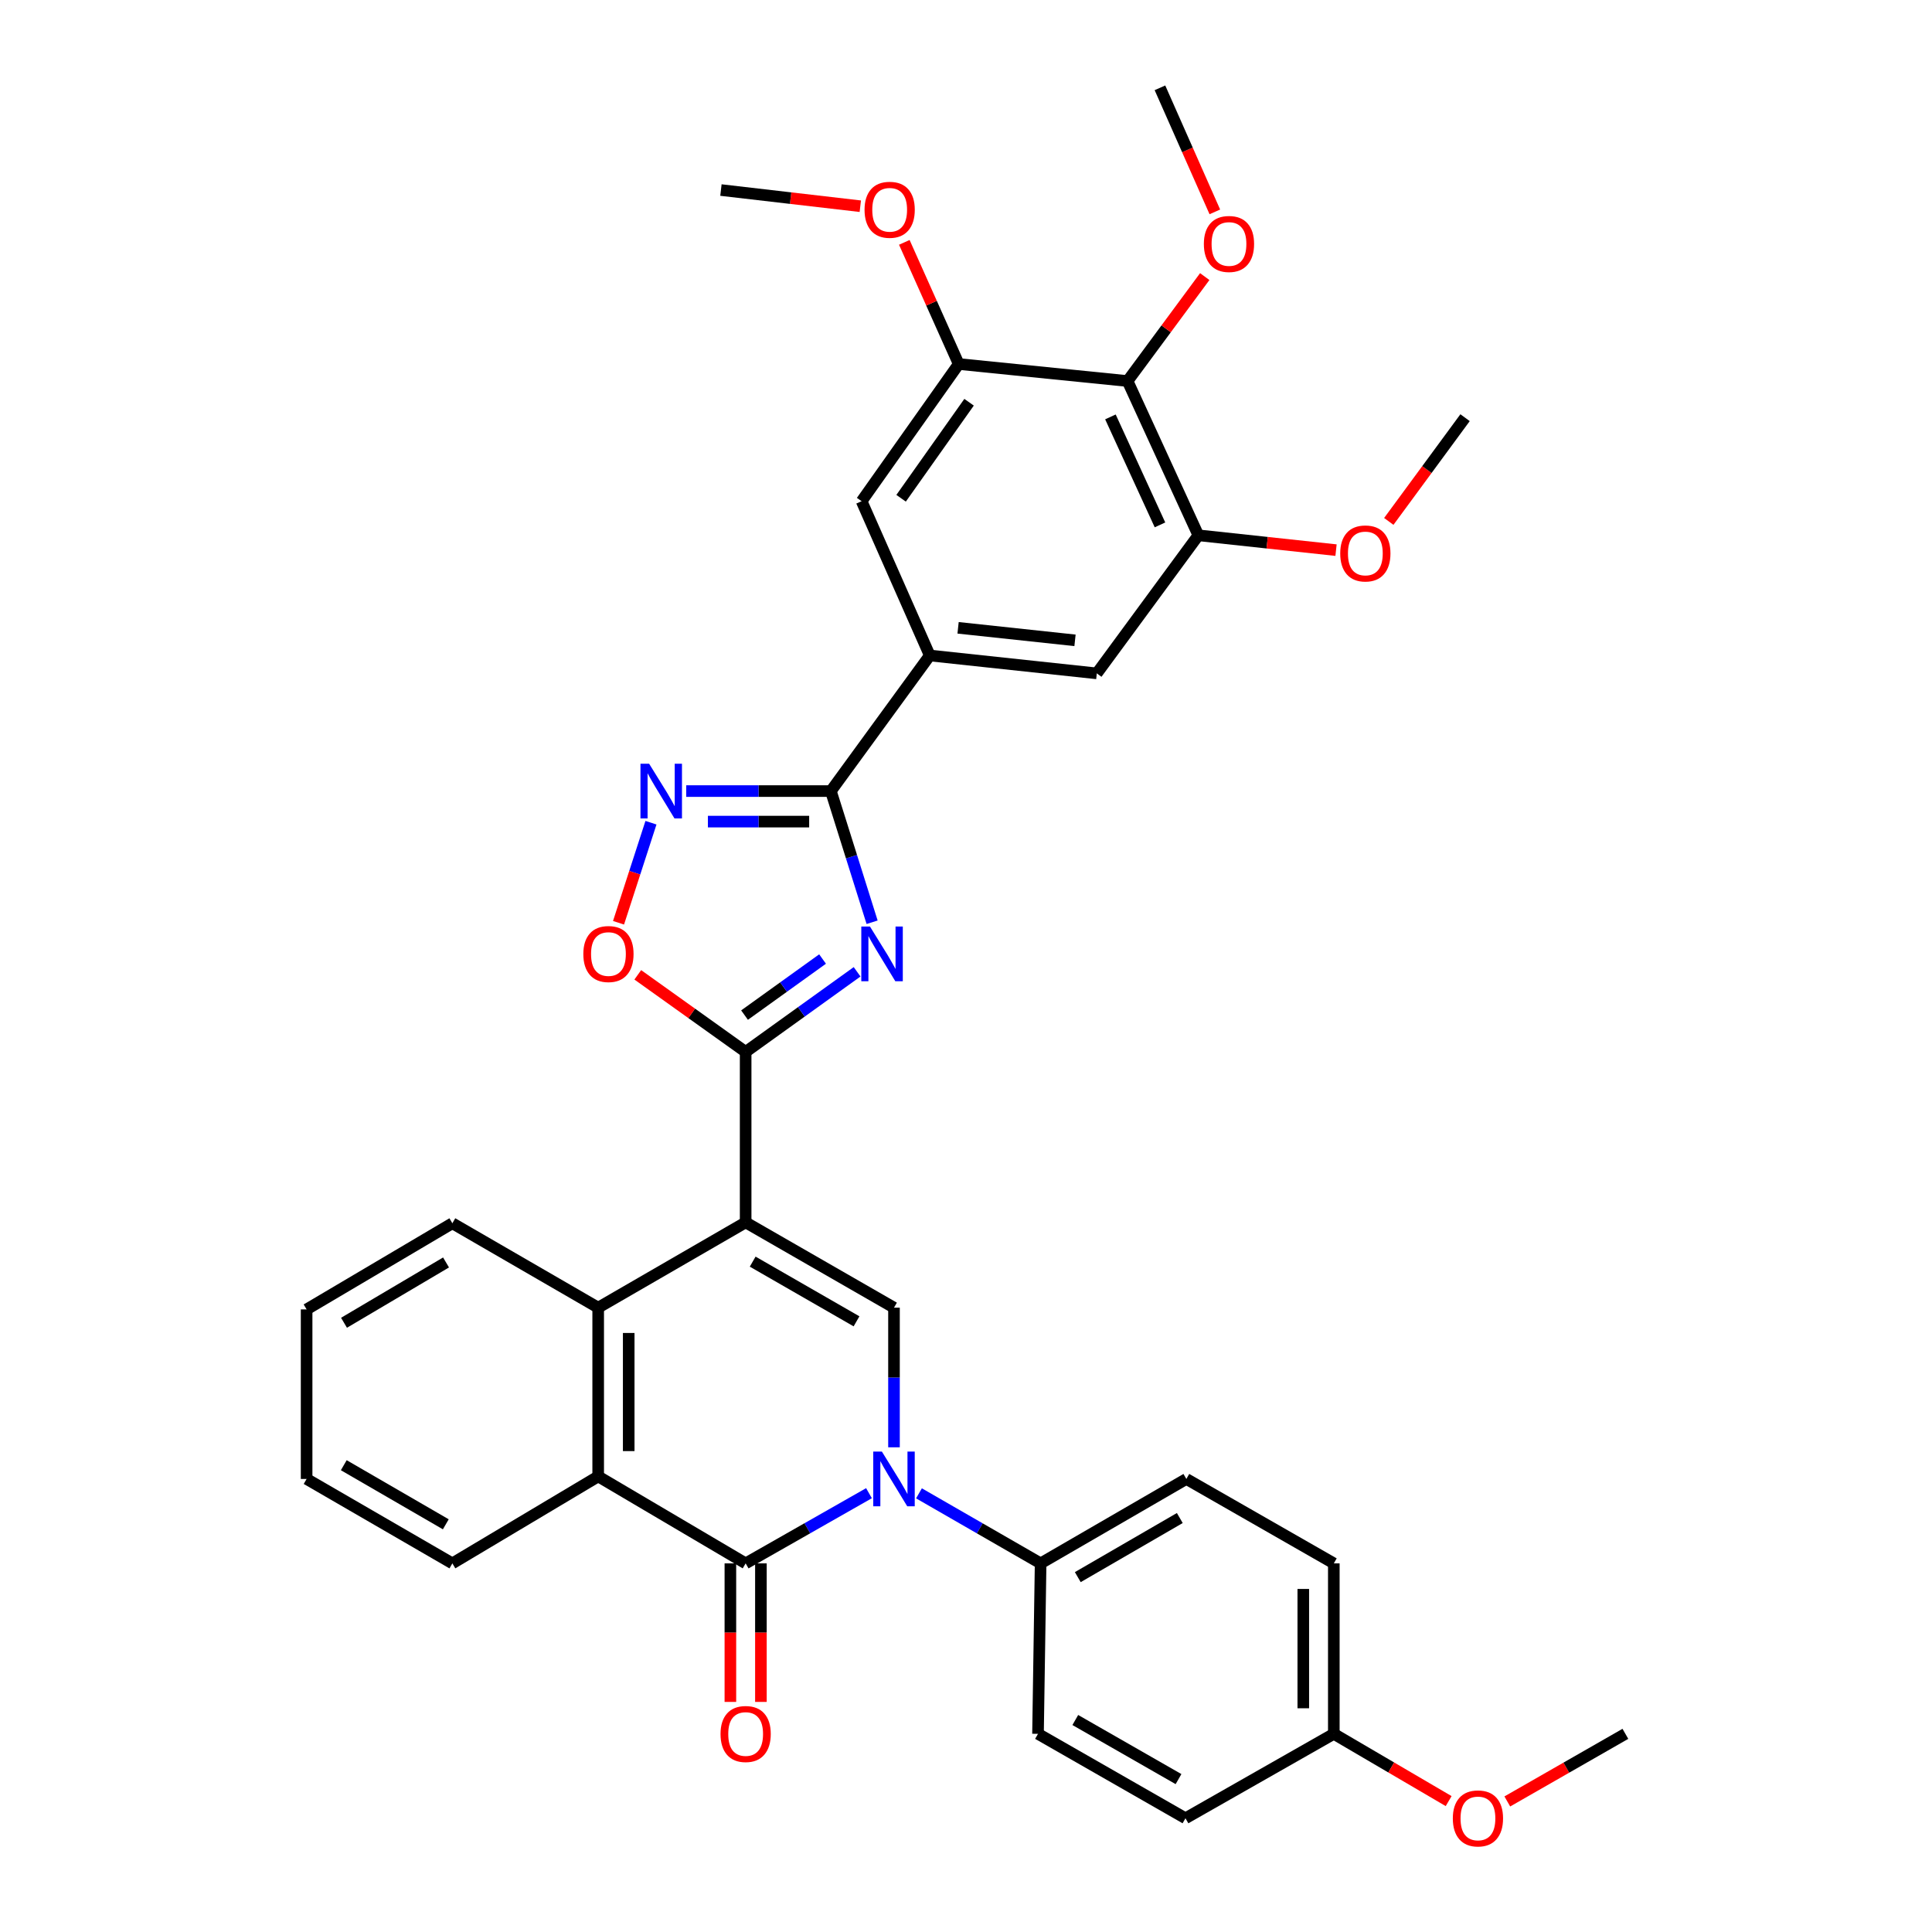 <?xml version='1.0' encoding='iso-8859-1'?>
<svg version='1.1' baseProfile='full'
              xmlns='http://www.w3.org/2000/svg'
                      xmlns:rdkit='http://www.rdkit.org/xml'
                      xmlns:xlink='http://www.w3.org/1999/xlink'
                  xml:space='preserve'
width='1000px' height='1000px' viewBox='0 0 1000 1000'>
<!-- END OF HEADER -->
<rect style='opacity:1.0;fill:#FFFFFF;stroke:none' width='1000' height='1000' x='0' y='0'> </rect>
<path class='bond-1' d='M 385.945,632.699 L 385.945,544.461' style='fill:none;fill-rule:evenodd;stroke:#000000;stroke-width:6px;stroke-linecap:butt;stroke-linejoin:miter;stroke-opacity:1' />
<path class='bond-4' d='M 385.945,632.699 L 462.728,676.845' style='fill:none;fill-rule:evenodd;stroke:#000000;stroke-width:6px;stroke-linecap:butt;stroke-linejoin:miter;stroke-opacity:1' />
<path class='bond-4' d='M 389.587,653.019 L 443.335,683.921' style='fill:none;fill-rule:evenodd;stroke:#000000;stroke-width:6px;stroke-linecap:butt;stroke-linejoin:miter;stroke-opacity:1' />
<path class='bond-7' d='M 385.945,632.699 L 309.618,676.845' style='fill:none;fill-rule:evenodd;stroke:#000000;stroke-width:6px;stroke-linecap:butt;stroke-linejoin:miter;stroke-opacity:1' />
<path class='bond-0' d='M 462.728,749.128 L 462.728,712.986' style='fill:none;fill-rule:evenodd;stroke:#0000FF;stroke-width:6px;stroke-linecap:butt;stroke-linejoin:miter;stroke-opacity:1' />
<path class='bond-0' d='M 462.728,712.986 L 462.728,676.845' style='fill:none;fill-rule:evenodd;stroke:#000000;stroke-width:6px;stroke-linecap:butt;stroke-linejoin:miter;stroke-opacity:1' />
<path class='bond-14' d='M 475.657,772.949 L 507.141,791.076' style='fill:none;fill-rule:evenodd;stroke:#0000FF;stroke-width:6px;stroke-linecap:butt;stroke-linejoin:miter;stroke-opacity:1' />
<path class='bond-14' d='M 507.141,791.076 L 538.624,809.202' style='fill:none;fill-rule:evenodd;stroke:#000000;stroke-width:6px;stroke-linecap:butt;stroke-linejoin:miter;stroke-opacity:1' />
<path class='bond-35' d='M 449.779,772.874 L 417.862,791.038' style='fill:none;fill-rule:evenodd;stroke:#0000FF;stroke-width:6px;stroke-linecap:butt;stroke-linejoin:miter;stroke-opacity:1' />
<path class='bond-35' d='M 417.862,791.038 L 385.945,809.202' style='fill:none;fill-rule:evenodd;stroke:#000000;stroke-width:6px;stroke-linecap:butt;stroke-linejoin:miter;stroke-opacity:1' />
<path class='bond-2' d='M 385.945,544.461 L 414.79,523.732' style='fill:none;fill-rule:evenodd;stroke:#000000;stroke-width:6px;stroke-linecap:butt;stroke-linejoin:miter;stroke-opacity:1' />
<path class='bond-2' d='M 414.79,523.732 L 443.634,503.003' style='fill:none;fill-rule:evenodd;stroke:#0000FF;stroke-width:6px;stroke-linecap:butt;stroke-linejoin:miter;stroke-opacity:1' />
<path class='bond-2' d='M 385.377,525.411 L 405.569,510.9' style='fill:none;fill-rule:evenodd;stroke:#000000;stroke-width:6px;stroke-linecap:butt;stroke-linejoin:miter;stroke-opacity:1' />
<path class='bond-2' d='M 405.569,510.9 L 425.76,496.39' style='fill:none;fill-rule:evenodd;stroke:#0000FF;stroke-width:6px;stroke-linecap:butt;stroke-linejoin:miter;stroke-opacity:1' />
<path class='bond-9' d='M 385.945,544.461 L 358.028,524.515' style='fill:none;fill-rule:evenodd;stroke:#000000;stroke-width:6px;stroke-linecap:butt;stroke-linejoin:miter;stroke-opacity:1' />
<path class='bond-9' d='M 358.028,524.515 L 330.111,504.569' style='fill:none;fill-rule:evenodd;stroke:#FF0000;stroke-width:6px;stroke-linecap:butt;stroke-linejoin:miter;stroke-opacity:1' />
<path class='bond-5' d='M 451.402,477.354 L 440.728,443.407' style='fill:none;fill-rule:evenodd;stroke:#0000FF;stroke-width:6px;stroke-linecap:butt;stroke-linejoin:miter;stroke-opacity:1' />
<path class='bond-5' d='M 440.728,443.407 L 430.055,409.46' style='fill:none;fill-rule:evenodd;stroke:#000000;stroke-width:6px;stroke-linecap:butt;stroke-linejoin:miter;stroke-opacity:1' />
<path class='bond-3' d='M 385.945,809.202 L 309.618,764.188' style='fill:none;fill-rule:evenodd;stroke:#000000;stroke-width:6px;stroke-linecap:butt;stroke-linejoin:miter;stroke-opacity:1' />
<path class='bond-17' d='M 378.044,809.202 L 378.044,845.054' style='fill:none;fill-rule:evenodd;stroke:#000000;stroke-width:6px;stroke-linecap:butt;stroke-linejoin:miter;stroke-opacity:1' />
<path class='bond-17' d='M 378.044,845.054 L 378.044,880.906' style='fill:none;fill-rule:evenodd;stroke:#FF0000;stroke-width:6px;stroke-linecap:butt;stroke-linejoin:miter;stroke-opacity:1' />
<path class='bond-17' d='M 393.845,809.202 L 393.845,845.054' style='fill:none;fill-rule:evenodd;stroke:#000000;stroke-width:6px;stroke-linecap:butt;stroke-linejoin:miter;stroke-opacity:1' />
<path class='bond-17' d='M 393.845,845.054 L 393.845,880.906' style='fill:none;fill-rule:evenodd;stroke:#FF0000;stroke-width:6px;stroke-linecap:butt;stroke-linejoin:miter;stroke-opacity:1' />
<path class='bond-10' d='M 430.055,409.46 L 481.25,339.279' style='fill:none;fill-rule:evenodd;stroke:#000000;stroke-width:6px;stroke-linecap:butt;stroke-linejoin:miter;stroke-opacity:1' />
<path class='bond-36' d='M 430.055,409.46 L 392.619,409.46' style='fill:none;fill-rule:evenodd;stroke:#000000;stroke-width:6px;stroke-linecap:butt;stroke-linejoin:miter;stroke-opacity:1' />
<path class='bond-36' d='M 392.619,409.46 L 355.182,409.46' style='fill:none;fill-rule:evenodd;stroke:#0000FF;stroke-width:6px;stroke-linecap:butt;stroke-linejoin:miter;stroke-opacity:1' />
<path class='bond-36' d='M 418.824,425.261 L 392.619,425.261' style='fill:none;fill-rule:evenodd;stroke:#000000;stroke-width:6px;stroke-linecap:butt;stroke-linejoin:miter;stroke-opacity:1' />
<path class='bond-36' d='M 392.619,425.261 L 366.413,425.261' style='fill:none;fill-rule:evenodd;stroke:#0000FF;stroke-width:6px;stroke-linecap:butt;stroke-linejoin:miter;stroke-opacity:1' />
<path class='bond-6' d='M 336.938,425.835 L 328.544,451.727' style='fill:none;fill-rule:evenodd;stroke:#0000FF;stroke-width:6px;stroke-linecap:butt;stroke-linejoin:miter;stroke-opacity:1' />
<path class='bond-6' d='M 328.544,451.727 L 320.15,477.618' style='fill:none;fill-rule:evenodd;stroke:#FF0000;stroke-width:6px;stroke-linecap:butt;stroke-linejoin:miter;stroke-opacity:1' />
<path class='bond-8' d='M 309.618,676.845 L 309.618,764.188' style='fill:none;fill-rule:evenodd;stroke:#000000;stroke-width:6px;stroke-linecap:butt;stroke-linejoin:miter;stroke-opacity:1' />
<path class='bond-8' d='M 325.419,689.946 L 325.419,751.086' style='fill:none;fill-rule:evenodd;stroke:#000000;stroke-width:6px;stroke-linecap:butt;stroke-linejoin:miter;stroke-opacity:1' />
<path class='bond-26' d='M 309.618,676.845 L 234.143,633.156' style='fill:none;fill-rule:evenodd;stroke:#000000;stroke-width:6px;stroke-linecap:butt;stroke-linejoin:miter;stroke-opacity:1' />
<path class='bond-27' d='M 309.618,764.188 L 234.143,809.202' style='fill:none;fill-rule:evenodd;stroke:#000000;stroke-width:6px;stroke-linecap:butt;stroke-linejoin:miter;stroke-opacity:1' />
<path class='bond-15' d='M 481.25,339.279 L 445.97,259.423' style='fill:none;fill-rule:evenodd;stroke:#000000;stroke-width:6px;stroke-linecap:butt;stroke-linejoin:miter;stroke-opacity:1' />
<path class='bond-16' d='M 481.25,339.279 L 567.706,348.54' style='fill:none;fill-rule:evenodd;stroke:#000000;stroke-width:6px;stroke-linecap:butt;stroke-linejoin:miter;stroke-opacity:1' />
<path class='bond-16' d='M 495.901,324.957 L 556.421,331.44' style='fill:none;fill-rule:evenodd;stroke:#000000;stroke-width:6px;stroke-linecap:butt;stroke-linejoin:miter;stroke-opacity:1' />
<path class='bond-11' d='M 583.621,197.221 L 620.261,277.068' style='fill:none;fill-rule:evenodd;stroke:#000000;stroke-width:6px;stroke-linecap:butt;stroke-linejoin:miter;stroke-opacity:1' />
<path class='bond-11' d='M 574.756,215.788 L 600.404,271.681' style='fill:none;fill-rule:evenodd;stroke:#000000;stroke-width:6px;stroke-linecap:butt;stroke-linejoin:miter;stroke-opacity:1' />
<path class='bond-20' d='M 583.621,197.221 L 603.598,170.193' style='fill:none;fill-rule:evenodd;stroke:#000000;stroke-width:6px;stroke-linecap:butt;stroke-linejoin:miter;stroke-opacity:1' />
<path class='bond-20' d='M 603.598,170.193 L 623.574,143.164' style='fill:none;fill-rule:evenodd;stroke:#FF0000;stroke-width:6px;stroke-linecap:butt;stroke-linejoin:miter;stroke-opacity:1' />
<path class='bond-39' d='M 583.621,197.221 L 496.234,188.416' style='fill:none;fill-rule:evenodd;stroke:#000000;stroke-width:6px;stroke-linecap:butt;stroke-linejoin:miter;stroke-opacity:1' />
<path class='bond-12' d='M 620.261,277.068 L 567.706,348.54' style='fill:none;fill-rule:evenodd;stroke:#000000;stroke-width:6px;stroke-linecap:butt;stroke-linejoin:miter;stroke-opacity:1' />
<path class='bond-22' d='M 620.261,277.068 L 655.894,280.907' style='fill:none;fill-rule:evenodd;stroke:#000000;stroke-width:6px;stroke-linecap:butt;stroke-linejoin:miter;stroke-opacity:1' />
<path class='bond-22' d='M 655.894,280.907 L 691.527,284.746' style='fill:none;fill-rule:evenodd;stroke:#FF0000;stroke-width:6px;stroke-linecap:butt;stroke-linejoin:miter;stroke-opacity:1' />
<path class='bond-13' d='M 496.234,188.416 L 445.97,259.423' style='fill:none;fill-rule:evenodd;stroke:#000000;stroke-width:6px;stroke-linecap:butt;stroke-linejoin:miter;stroke-opacity:1' />
<path class='bond-13' d='M 501.591,208.197 L 466.406,257.901' style='fill:none;fill-rule:evenodd;stroke:#000000;stroke-width:6px;stroke-linecap:butt;stroke-linejoin:miter;stroke-opacity:1' />
<path class='bond-21' d='M 496.234,188.416 L 482.152,156.932' style='fill:none;fill-rule:evenodd;stroke:#000000;stroke-width:6px;stroke-linecap:butt;stroke-linejoin:miter;stroke-opacity:1' />
<path class='bond-21' d='M 482.152,156.932 L 468.07,125.448' style='fill:none;fill-rule:evenodd;stroke:#FF0000;stroke-width:6px;stroke-linecap:butt;stroke-linejoin:miter;stroke-opacity:1' />
<path class='bond-18' d='M 538.624,809.202 L 614.055,765.505' style='fill:none;fill-rule:evenodd;stroke:#000000;stroke-width:6px;stroke-linecap:butt;stroke-linejoin:miter;stroke-opacity:1' />
<path class='bond-18' d='M 557.859,816.32 L 610.661,785.732' style='fill:none;fill-rule:evenodd;stroke:#000000;stroke-width:6px;stroke-linecap:butt;stroke-linejoin:miter;stroke-opacity:1' />
<path class='bond-19' d='M 538.624,809.202 L 537.272,897.432' style='fill:none;fill-rule:evenodd;stroke:#000000;stroke-width:6px;stroke-linecap:butt;stroke-linejoin:miter;stroke-opacity:1' />
<path class='bond-25' d='M 614.055,765.505 L 690.382,809.202' style='fill:none;fill-rule:evenodd;stroke:#000000;stroke-width:6px;stroke-linecap:butt;stroke-linejoin:miter;stroke-opacity:1' />
<path class='bond-24' d='M 537.272,897.432 L 613.599,941.13' style='fill:none;fill-rule:evenodd;stroke:#000000;stroke-width:6px;stroke-linecap:butt;stroke-linejoin:miter;stroke-opacity:1' />
<path class='bond-24' d='M 556.572,890.274 L 610,920.863' style='fill:none;fill-rule:evenodd;stroke:#000000;stroke-width:6px;stroke-linecap:butt;stroke-linejoin:miter;stroke-opacity:1' />
<path class='bond-29' d='M 628.802,109.669 L 614.595,77.562' style='fill:none;fill-rule:evenodd;stroke:#FF0000;stroke-width:6px;stroke-linecap:butt;stroke-linejoin:miter;stroke-opacity:1' />
<path class='bond-29' d='M 614.595,77.562 L 600.388,45.455' style='fill:none;fill-rule:evenodd;stroke:#000000;stroke-width:6px;stroke-linecap:butt;stroke-linejoin:miter;stroke-opacity:1' />
<path class='bond-30' d='M 445.291,106.737 L 409.223,102.553' style='fill:none;fill-rule:evenodd;stroke:#FF0000;stroke-width:6px;stroke-linecap:butt;stroke-linejoin:miter;stroke-opacity:1' />
<path class='bond-30' d='M 409.223,102.553 L 373.155,98.37' style='fill:none;fill-rule:evenodd;stroke:#000000;stroke-width:6px;stroke-linecap:butt;stroke-linejoin:miter;stroke-opacity:1' />
<path class='bond-31' d='M 718.833,269.883 L 738.574,243.037' style='fill:none;fill-rule:evenodd;stroke:#FF0000;stroke-width:6px;stroke-linecap:butt;stroke-linejoin:miter;stroke-opacity:1' />
<path class='bond-31' d='M 738.574,243.037 L 758.316,216.191' style='fill:none;fill-rule:evenodd;stroke:#000000;stroke-width:6px;stroke-linecap:butt;stroke-linejoin:miter;stroke-opacity:1' />
<path class='bond-23' d='M 690.382,897.432 L 613.599,941.13' style='fill:none;fill-rule:evenodd;stroke:#000000;stroke-width:6px;stroke-linecap:butt;stroke-linejoin:miter;stroke-opacity:1' />
<path class='bond-28' d='M 690.382,897.432 L 720.1,914.841' style='fill:none;fill-rule:evenodd;stroke:#000000;stroke-width:6px;stroke-linecap:butt;stroke-linejoin:miter;stroke-opacity:1' />
<path class='bond-28' d='M 720.1,914.841 L 749.818,932.249' style='fill:none;fill-rule:evenodd;stroke:#FF0000;stroke-width:6px;stroke-linecap:butt;stroke-linejoin:miter;stroke-opacity:1' />
<path class='bond-38' d='M 690.382,897.432 L 690.382,809.202' style='fill:none;fill-rule:evenodd;stroke:#000000;stroke-width:6px;stroke-linecap:butt;stroke-linejoin:miter;stroke-opacity:1' />
<path class='bond-38' d='M 674.581,884.198 L 674.581,822.437' style='fill:none;fill-rule:evenodd;stroke:#000000;stroke-width:6px;stroke-linecap:butt;stroke-linejoin:miter;stroke-opacity:1' />
<path class='bond-33' d='M 234.143,633.156 L 158.703,677.749' style='fill:none;fill-rule:evenodd;stroke:#000000;stroke-width:6px;stroke-linecap:butt;stroke-linejoin:miter;stroke-opacity:1' />
<path class='bond-33' d='M 230.868,653.447 L 178.06,684.662' style='fill:none;fill-rule:evenodd;stroke:#000000;stroke-width:6px;stroke-linecap:butt;stroke-linejoin:miter;stroke-opacity:1' />
<path class='bond-37' d='M 234.143,809.202 L 158.703,765.505' style='fill:none;fill-rule:evenodd;stroke:#000000;stroke-width:6px;stroke-linecap:butt;stroke-linejoin:miter;stroke-opacity:1' />
<path class='bond-37' d='M 230.747,788.975 L 177.939,758.387' style='fill:none;fill-rule:evenodd;stroke:#000000;stroke-width:6px;stroke-linecap:butt;stroke-linejoin:miter;stroke-opacity:1' />
<path class='bond-32' d='M 780.178,932.428 L 810.737,914.93' style='fill:none;fill-rule:evenodd;stroke:#FF0000;stroke-width:6px;stroke-linecap:butt;stroke-linejoin:miter;stroke-opacity:1' />
<path class='bond-32' d='M 810.737,914.93 L 841.297,897.432' style='fill:none;fill-rule:evenodd;stroke:#000000;stroke-width:6px;stroke-linecap:butt;stroke-linejoin:miter;stroke-opacity:1' />
<path class='bond-34' d='M 158.703,677.749 L 158.703,765.505' style='fill:none;fill-rule:evenodd;stroke:#000000;stroke-width:6px;stroke-linecap:butt;stroke-linejoin:miter;stroke-opacity:1' />
<path  class='atom-1' d='M 456.468 751.345
L 465.748 766.345
Q 466.668 767.825, 468.148 770.505
Q 469.628 773.185, 469.708 773.345
L 469.708 751.345
L 473.468 751.345
L 473.468 779.665
L 469.588 779.665
L 459.628 763.265
Q 458.468 761.345, 457.228 759.145
Q 456.028 756.945, 455.668 756.265
L 455.668 779.665
L 451.988 779.665
L 451.988 751.345
L 456.468 751.345
' fill='#0000FF'/>
<path  class='atom-3' d='M 450.288 479.562
L 459.568 494.562
Q 460.488 496.042, 461.968 498.722
Q 463.448 501.402, 463.528 501.562
L 463.528 479.562
L 467.288 479.562
L 467.288 507.882
L 463.408 507.882
L 453.448 491.482
Q 452.288 489.562, 451.048 487.362
Q 449.848 485.162, 449.488 484.482
L 449.488 507.882
L 445.808 507.882
L 445.808 479.562
L 450.288 479.562
' fill='#0000FF'/>
<path  class='atom-7' d='M 335.987 395.3
L 345.267 410.3
Q 346.187 411.78, 347.667 414.46
Q 349.147 417.14, 349.227 417.3
L 349.227 395.3
L 352.987 395.3
L 352.987 423.62
L 349.107 423.62
L 339.147 407.22
Q 337.987 405.3, 336.747 403.1
Q 335.547 400.9, 335.187 400.22
L 335.187 423.62
L 331.507 423.62
L 331.507 395.3
L 335.987 395.3
' fill='#0000FF'/>
<path  class='atom-10' d='M 301.929 493.802
Q 301.929 487.002, 305.289 483.202
Q 308.649 479.402, 314.929 479.402
Q 321.209 479.402, 324.569 483.202
Q 327.929 487.002, 327.929 493.802
Q 327.929 500.682, 324.529 504.602
Q 321.129 508.482, 314.929 508.482
Q 308.689 508.482, 305.289 504.602
Q 301.929 500.722, 301.929 493.802
M 314.929 505.282
Q 319.249 505.282, 321.569 502.402
Q 323.929 499.482, 323.929 493.802
Q 323.929 488.242, 321.569 485.442
Q 319.249 482.602, 314.929 482.602
Q 310.609 482.602, 308.249 485.402
Q 305.929 488.202, 305.929 493.802
Q 305.929 499.522, 308.249 502.402
Q 310.609 505.282, 314.929 505.282
' fill='#FF0000'/>
<path  class='atom-18' d='M 372.945 897.512
Q 372.945 890.712, 376.305 886.912
Q 379.665 883.112, 385.945 883.112
Q 392.225 883.112, 395.585 886.912
Q 398.945 890.712, 398.945 897.512
Q 398.945 904.392, 395.545 908.312
Q 392.145 912.192, 385.945 912.192
Q 379.705 912.192, 376.305 908.312
Q 372.945 904.432, 372.945 897.512
M 385.945 908.992
Q 390.265 908.992, 392.585 906.112
Q 394.945 903.192, 394.945 897.512
Q 394.945 891.952, 392.585 889.152
Q 390.265 886.312, 385.945 886.312
Q 381.625 886.312, 379.265 889.112
Q 376.945 891.912, 376.945 897.512
Q 376.945 903.232, 379.265 906.112
Q 381.625 908.992, 385.945 908.992
' fill='#FF0000'/>
<path  class='atom-21' d='M 623.115 126.276
Q 623.115 119.476, 626.475 115.676
Q 629.835 111.876, 636.115 111.876
Q 642.395 111.876, 645.755 115.676
Q 649.115 119.476, 649.115 126.276
Q 649.115 133.156, 645.715 137.076
Q 642.315 140.956, 636.115 140.956
Q 629.875 140.956, 626.475 137.076
Q 623.115 133.196, 623.115 126.276
M 636.115 137.756
Q 640.435 137.756, 642.755 134.876
Q 645.115 131.956, 645.115 126.276
Q 645.115 120.716, 642.755 117.916
Q 640.435 115.076, 636.115 115.076
Q 631.795 115.076, 629.435 117.876
Q 627.115 120.676, 627.115 126.276
Q 627.115 131.996, 629.435 134.876
Q 631.795 137.756, 636.115 137.756
' fill='#FF0000'/>
<path  class='atom-22' d='M 447.489 108.58
Q 447.489 101.78, 450.849 97.98
Q 454.209 94.18, 460.489 94.18
Q 466.769 94.18, 470.129 97.98
Q 473.489 101.78, 473.489 108.58
Q 473.489 115.46, 470.089 119.38
Q 466.689 123.26, 460.489 123.26
Q 454.249 123.26, 450.849 119.38
Q 447.489 115.5, 447.489 108.58
M 460.489 120.06
Q 464.809 120.06, 467.129 117.18
Q 469.489 114.26, 469.489 108.58
Q 469.489 103.02, 467.129 100.22
Q 464.809 97.38, 460.489 97.38
Q 456.169 97.38, 453.809 100.18
Q 451.489 102.98, 451.489 108.58
Q 451.489 114.3, 453.809 117.18
Q 456.169 120.06, 460.489 120.06
' fill='#FF0000'/>
<path  class='atom-23' d='M 693.7 286.461
Q 693.7 279.661, 697.06 275.861
Q 700.42 272.061, 706.7 272.061
Q 712.98 272.061, 716.34 275.861
Q 719.7 279.661, 719.7 286.461
Q 719.7 293.341, 716.3 297.261
Q 712.9 301.141, 706.7 301.141
Q 700.46 301.141, 697.06 297.261
Q 693.7 293.381, 693.7 286.461
M 706.7 297.941
Q 711.02 297.941, 713.34 295.061
Q 715.7 292.141, 715.7 286.461
Q 715.7 280.901, 713.34 278.101
Q 711.02 275.261, 706.7 275.261
Q 702.38 275.261, 700.02 278.061
Q 697.7 280.861, 697.7 286.461
Q 697.7 292.181, 700.02 295.061
Q 702.38 297.941, 706.7 297.941
' fill='#FF0000'/>
<path  class='atom-29' d='M 751.979 941.21
Q 751.979 934.41, 755.339 930.61
Q 758.699 926.81, 764.979 926.81
Q 771.259 926.81, 774.619 930.61
Q 777.979 934.41, 777.979 941.21
Q 777.979 948.09, 774.579 952.01
Q 771.179 955.89, 764.979 955.89
Q 758.739 955.89, 755.339 952.01
Q 751.979 948.13, 751.979 941.21
M 764.979 952.69
Q 769.299 952.69, 771.619 949.81
Q 773.979 946.89, 773.979 941.21
Q 773.979 935.65, 771.619 932.85
Q 769.299 930.01, 764.979 930.01
Q 760.659 930.01, 758.299 932.81
Q 755.979 935.61, 755.979 941.21
Q 755.979 946.93, 758.299 949.81
Q 760.659 952.69, 764.979 952.69
' fill='#FF0000'/>
</svg>
